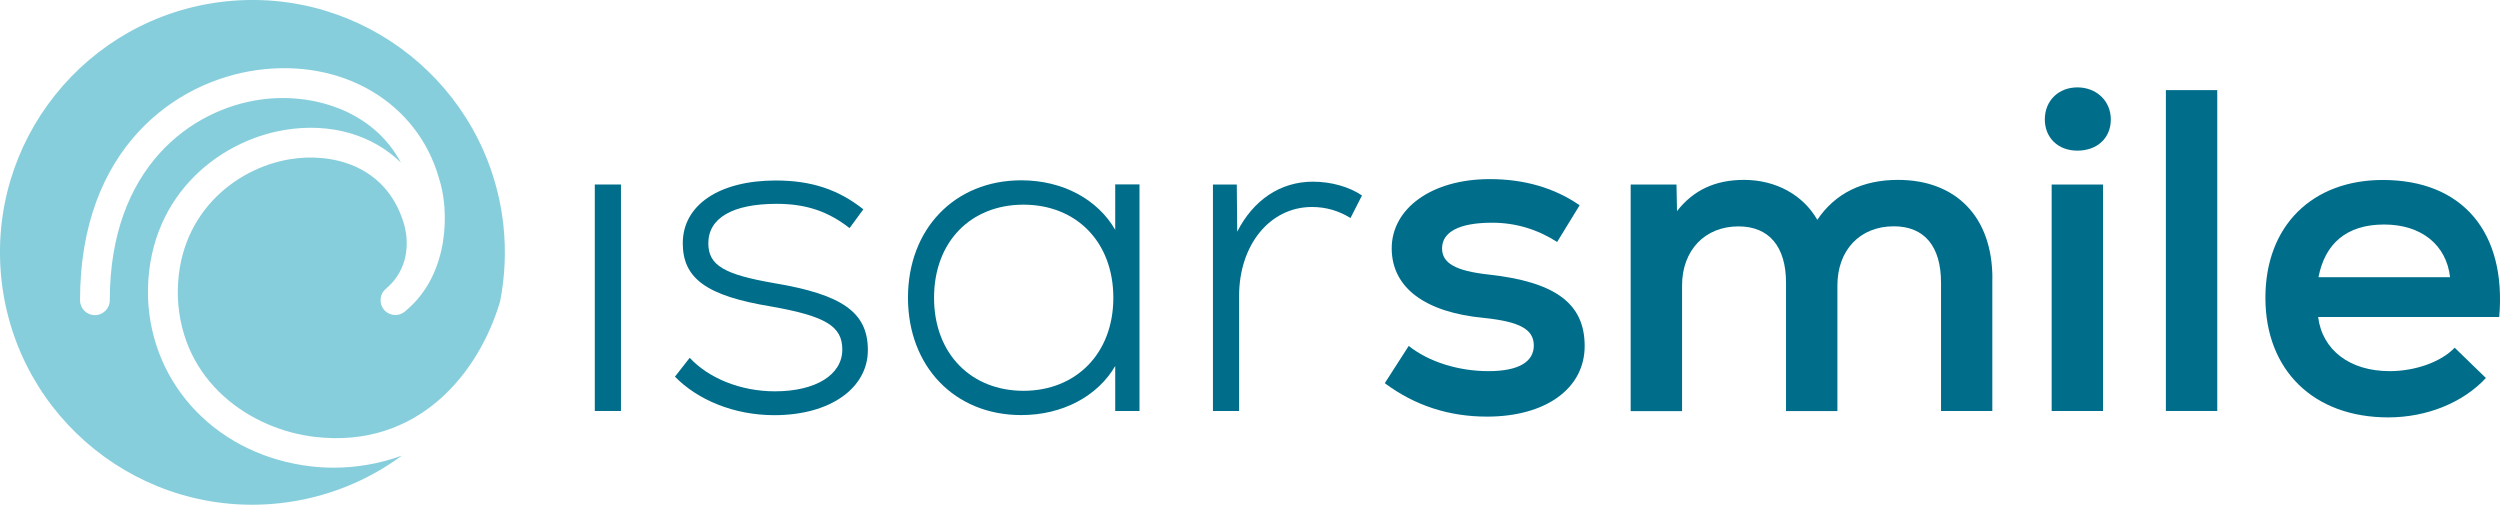 <svg xmlns="http://www.w3.org/2000/svg" id="uuid-499751eb-1773-446e-b0ba-ea592921dd99" data-name="Ebene 2" width="292.41" height="59.04" viewBox="0 0 292.41 59.04"><g id="uuid-97a5ab82-21b8-4a2f-8173-82453e61f746" data-name="Ebene 2"><g><g><g><path d="M69.57,21.58h3.06v26.49h-3.06V21.58Z" style="fill: #006e8b;"></path><path d="M78.95,44.05l1.72-2.2c2.2,2.36,5.9,3.92,9.97,3.92,4.77,0,7.88-1.93,7.88-4.88,0-2.73-1.93-3.91-8.31-5.04-7.56-1.24-10.35-3.27-10.35-7.4,0-4.45,4.23-7.34,10.88-7.34,4.18,0,7.34,1.07,10.24,3.37l-1.61,2.2c-2.47-1.93-5.04-2.84-8.53-2.84-5.15,0-7.99,1.66-7.99,4.61,0,2.58,1.82,3.65,7.72,4.67,7.99,1.34,10.94,3.43,10.94,7.83s-4.34,7.61-10.94,7.61c-4.77,0-9.01-1.82-11.63-4.51Z" style="fill: #006e8b;"></path><path d="M133.28,21.58v26.49h-2.84v-5.26c-2.03,3.49-6.11,5.74-10.99,5.74-7.78,0-13.25-5.68-13.25-13.73s5.47-13.73,13.25-13.73c4.88,0,8.95,2.25,10.99,5.79v-5.31h2.84Zm-3.06,13.25c0-6.54-4.34-10.89-10.51-10.89s-10.46,4.34-10.46,10.89,4.34,10.88,10.46,10.88,10.51-4.34,10.51-10.88Z" style="fill: #006e8b;"></path><path d="M159.3,22.87l-1.34,2.63c-1.39-.86-2.89-1.29-4.51-1.29-4.93,0-8.52,4.45-8.52,10.4v13.46h-3.06V21.58h2.79l.05,5.52c1.88-3.7,5.04-5.85,8.85-5.85,2.14,0,4.23,.59,5.74,1.61Z" style="fill: #006e8b;"></path></g><g><path d="M161.98,44.8l2.79-4.34c2.36,1.88,5.84,2.95,9.33,2.95s5.3-1.07,5.3-3-1.72-2.79-5.79-3.22c-6.92-.64-10.83-3.54-10.83-8.15s4.61-8.09,11.47-8.09c4.03,0,7.56,1.02,10.51,3.06l-2.63,4.29c-2.36-1.5-4.88-2.25-7.61-2.25-3.81,0-5.85,1.07-5.85,3,0,1.72,1.55,2.63,5.42,3.06,7.83,.86,11.26,3.38,11.26,8.36s-4.56,8.26-11.42,8.26c-4.45,0-8.42-1.28-11.96-3.91Z" style="fill: #006e8b;"></path><path d="M233.03,32.58v15.49h-6v-15.01c0-4.23-1.93-6.59-5.52-6.59-3.97,0-6.6,2.79-6.6,6.92v14.69h-6.01v-15.01c0-4.23-1.98-6.59-5.57-6.59-3.91,0-6.59,2.79-6.59,6.92v14.69h-6.01V21.58h5.36l.06,3.11c1.93-2.47,4.5-3.65,7.83-3.65,3.75,0,6.92,1.77,8.58,4.67,2.09-3.11,5.3-4.67,9.43-4.67,6.81,0,11.05,4.34,11.05,11.53Z" style="fill: #006e8b;"></path><path d="M239.17,13.97c0-2.2,1.61-3.75,3.81-3.75s3.91,1.56,3.91,3.75-1.61,3.65-3.91,3.65-3.81-1.55-3.81-3.65Zm.8,7.61h6.01v26.49h-6.01V21.58Z" style="fill: #006e8b;"></path><path d="M253.33,10.54h6.01V48.07h-6.01V10.54Z" style="fill: #006e8b;"></path><path d="M292.32,37.08h-21.18c.48,3.86,3.7,6.33,8.36,6.33,3,0,6.01-1.07,7.61-2.74l3.65,3.54c-2.62,2.84-6.86,4.61-11.42,4.61-8.74,0-14.37-5.52-14.37-13.99s5.52-13.78,13.73-13.78c9.33,0,14.48,6.11,13.62,16.03Zm-21.13-4.66h15.38c-.43-3.75-3.32-6.16-7.72-6.16s-6.92,2.25-7.67,6.16Z" style="fill: #006e8b;"></path></g></g><path d="M36.4,54.55c-10.85-1.26-18.7-9.38-19.09-19.73-.29-11.61,8.08-18.3,15.98-19.62,5.4-.89,10.29,.58,13.6,3.82-3.28-6.17-10.43-8.2-16.37-7.38-8.16,1.13-17.68,7.96-17.68,23.48,0,.96-.78,1.74-1.74,1.74s-1.74-.78-1.74-1.74c0-17.75,11.14-25.6,20.68-26.92,10.04-1.4,18.81,3.81,21.31,12.67,1.22,3.68,1.25,11.12-3.8,15.4-.07,.06-.13,.13-.21,.19,0,0,0,0-.01,0,0,0,0,0-.01,.01,0,0-.02,0-.02,.01-.14,.11-.29,.19-.45,.25-.02,0-.04,.02-.07,.03-.16,.05-.33,.08-.49,.08-.02,0-.03,0-.05,0-.02,0-.05,0-.07,0-.07,0-.15-.01-.22-.02-.04,0-.09-.01-.13-.03-.08-.02-.16-.05-.23-.08-.04-.01-.07-.03-.11-.04-.1-.05-.19-.1-.27-.17-.01,0-.03-.02-.04-.02-.09-.07-.18-.16-.26-.25,0,0,0-.01-.01-.02,0,0,0,0,0,0-.03-.03-.04-.07-.07-.11-.04-.06-.08-.12-.12-.18-.02-.04-.04-.09-.06-.14-.02-.06-.05-.12-.07-.18-.02-.05-.02-.1-.03-.16-.01-.06-.03-.11-.03-.17,0-.06,0-.11,0-.17,0-.06,0-.11,0-.16,0-.06,.02-.11,.03-.17,.01-.05,.02-.11,.03-.16,.02-.05,.04-.1,.06-.16,.02-.05,.04-.11,.07-.16,.02-.05,.06-.09,.09-.13,.03-.05,.06-.1,.1-.15,.03-.04,.07-.07,.1-.1,.04-.04,.08-.09,.13-.13,2.66-2.21,2.8-5.49,2.05-7.82-2.11-6.7-8.47-8.14-13.3-7.33-6.47,1.08-13.32,6.57-13.08,16.08,.38,10.02,8.57,15.52,16.02,16.39,12.15,1.42,19.22-7.54,21.67-15.83,.57-2.9,.72-5.93,.38-9.02C57.05,10.05,42.45-1.62,26.25,.18,10.05,1.99-1.62,16.59,.18,32.79c1.81,16.2,16.4,27.87,32.61,26.06,5.34-.6,10.18-2.59,14.22-5.56-2.66,.97-5.39,1.41-7.96,1.41-.9,0-1.79-.05-2.64-.15Z" style="fill: #87cedc;"></path></g></g></svg>
